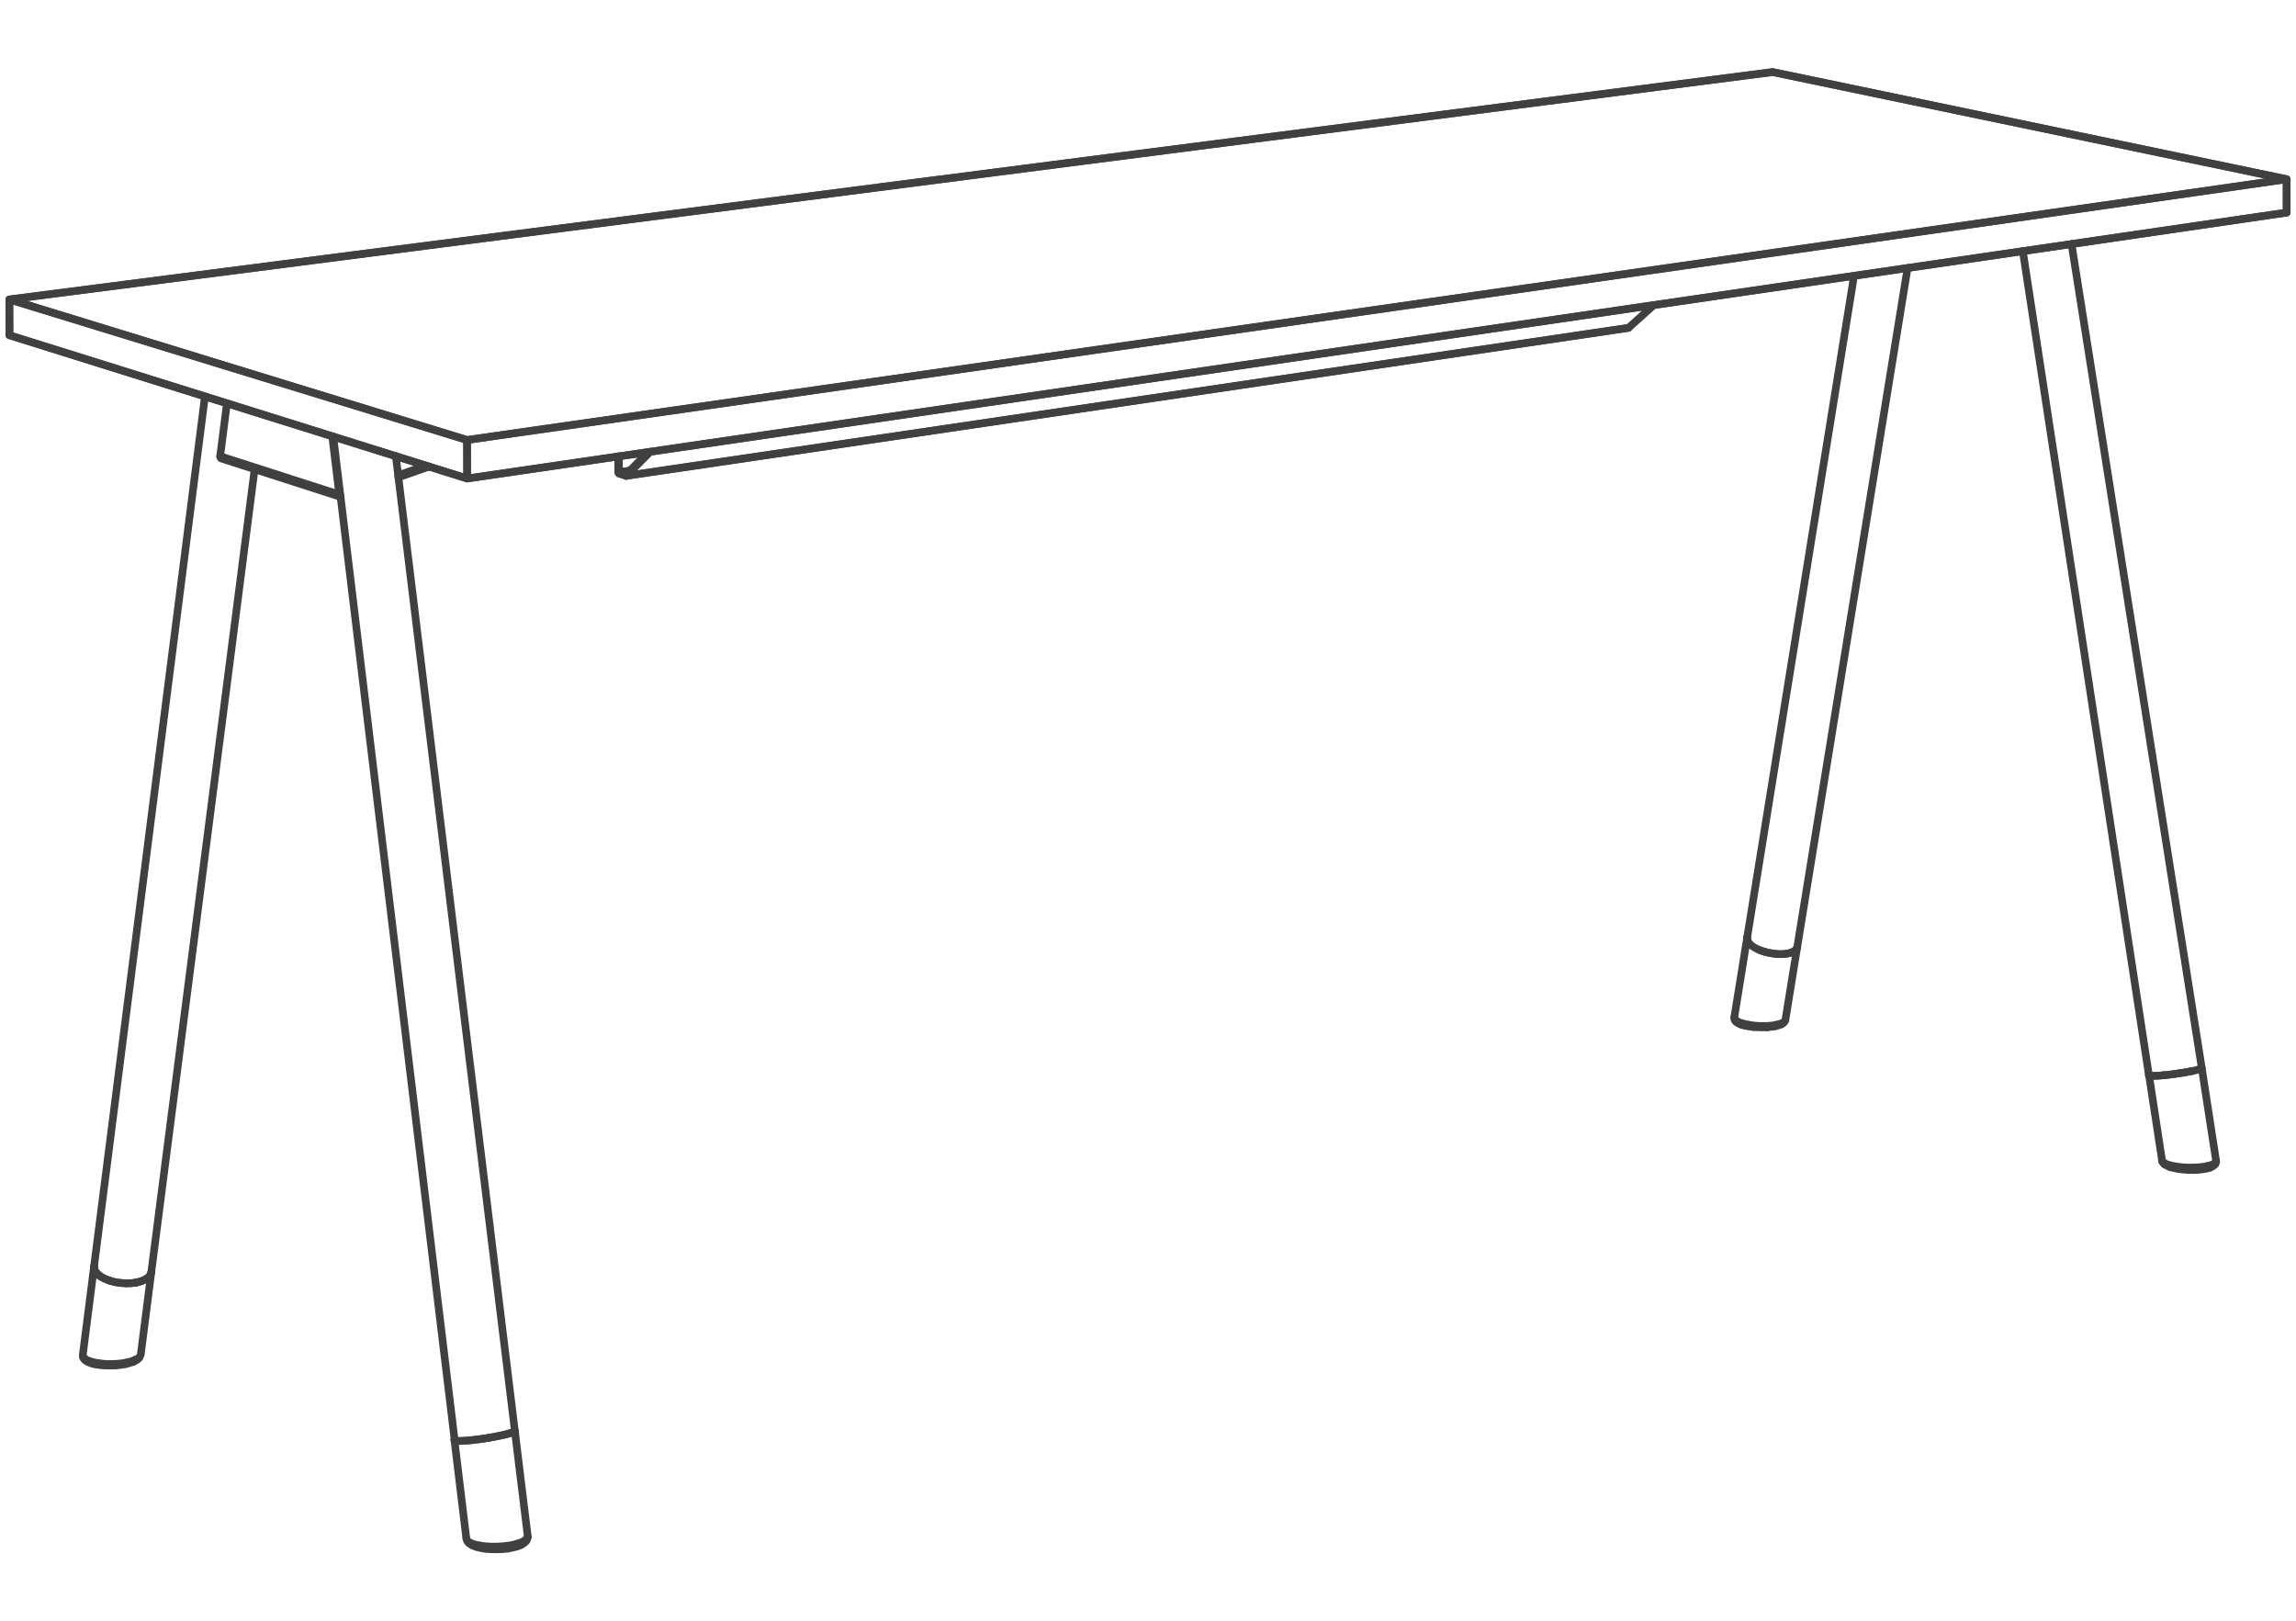 <svg xmlns="http://www.w3.org/2000/svg" xmlns:v="https://vecta.io/nano" viewBox="0 0 211 149" overflow="visible" fill="none" stroke="#404040" stroke-width=".7" stroke-linejoin="round" stroke-miterlimit="10"><path d="M42.922 40.434L.863 27.518 162.905 6.621l47.232 9.846z"/><g stroke-linecap="round"><path d="M162.905 6.621L.863 27.518.87 30.81m209.267-11.273v-3.07l-47.232-9.846m-3.513 86.96l-.009-.052v-.055m0 0l1.181-7.325"/><path d="M159.383 93.474l.009.134.098.132.177.125.266.116.329.106m-.843-.338l-.018-.043-.009-.046m.027.089l.026.046.097.115m4.453-.027l.054-.052m0 0l.025-.082 1.084-6.678m-1.084 6.678l-.079.125-.177.116-.248.097-.32.089-.009.036m-3.202-.036l-.247-.107-.177-.106-.073-.053m4.401.053l-.028.036-.168.116-.061.025m6.696-68.795l-9.818 60.804m0 0v.195l.079.212"/><path d="M160.564 86.149v.195l.079.212m1.765 7.849l.39-.043.345-.054.311-.08.232-.088m-2.564.24l-.399-.054-.373-.061-.311-.089"/><path d="M160.652 94.167l-.39-.08m4.896-7.016l10.147-62.444m-10.413 62.78l.177-.159.089-.177"/><path d="M164.315 87.62l.32-.088.257-.125.177-.159.089-.177m-2.024 7.237h.009l.037-.007.027-.027m.034-.062l-.009.025-.025.037m-.754 0l.416-.037.381-.061m-.797.098l-.454.009-.47-.009-.452-.046-.425-.061m1.099-6.839l-.372-.168-.32-.196-.248-.204-.168-.204m0 0l.168.204.248.204.32.196.372.168.427.143.443.106.452.071.443.036.418-.009.381-.055m-3.193 6.76l.425.025m0 0l.436.009.425-.009"/><path d="M164.315 87.62l.32-.088.257-.125m-.577.213l-.381.055-.418.009-.443-.036-.452-.071-.443-.106-.427-.143m35.727 11.46l-11.582-75.714M57.539 43.733h.018l.027-.018 92.078-13.588-.027.009"/><path d="M149.635 30.136L57.557 43.733m94.428-15.7l-2.323 2.094m47.834 68.706l-.018-.045m1.358.027l-.409.034-.345.018h-.284l-.195-.009-.107-.025-.018-.045"/><path d="M198.836 98.815l-.409.034-.345.018h-.284l-.195-.009-.107-.025"/><path d="M197.496 98.833l1.206 7.875.027.081.116.123.052.073m3.204-8.72l.159-.063.08-.052m0 0l1.321 8.558v.054l-.009.052-.061.135"/><path d="M201.525 98.415l.317-.079.259-.071.159-.063.08-.052-11.968-75.725m8.455 84.408l-.125-.125-.025-.132m.159-7.761l.443-.045.47-.062.479-.07.47-.071.436-.081.391-.071.317-.079.259-.071m.761 8.888l.329-.089.239-.106.161-.125.07-.125"/><path d="M201.525 98.415l-.391.071-.436.081m-1.801 8.418l.205.122.072.037.275.116m-.622-.427l.213.116m1.658-8.382l-.47.071-.479.07-.47.062-.443.045m4.24 8.497l.24-.107.071-.052.159-.116.027-.045.018-.043m-2.032.345h-.489l-.485-.025-.464-.055-.424-.07-.364-.089-.293-.106m11.097-87.412L42.932 43.974.87 30.81"/></g><path d="M42.922 40.434l.01 3.54 167.205-24.437v-3.07z"/><g stroke-linecap="round"><path d="M199.449 107.26l.336.088.4.08.434.052.461.036.46.009.446-.018.415-.045.372-.062.303-.088m-1.517-.018l.47-.025.445-.046.388-.07M57.886 43.254l-1.003.143v-1.465"/><path d="M57.886 43.254l-1.003.143.656.202 2.032-2.057m-2.759.399v1.49l.018.045.028.034.025.018.656.205.027-.009m.018-.009l2.182-2.207"/></g><path d="M.863 27.518L.87 30.81l42.062 13.164-.01-3.54z"/><g stroke-linecap="round"><path d="M12.402 124.971l.275-.141.177-.159.08-.17m.967-7.566l-.967 7.566m-5.323 0l.018.161m-.018-.161l1.038-8.159m4.117 8.479l.052-.061.036-.089m-.088.15l-.177.15-.259.143-.062.027m-1.641.336l-.486.018-.488-.009-.461-.036-.427-.061-.364-.089-.283-.116-.08-.043-.213-.134-.037-.036-.122-.15m0 0l-.028-.045-.009-.053v-.061"/><path d="M7.629 124.662l.125.159.211.15.311.125.391.106.443.08m2.448.061l.381-.088.329-.114m.134-.17l-.356.134-.416.107m2.271-8.277l9.498-73.813M12.57 117.85l.425-.116.356-.152.284-.193.177-.213.089-.241"/><path d="M13.901 116.935l-.089.241-.177.213-.284.193-.356.152-.425.116m-3.921-1.508l10.184-79.909M8.765 116.846l-.107-.247-.009-.257"/><path d="M9.271 117.326l-.293-.23-.213-.25-.107-.247-.009-.257m2.875 9.01h.009l.025-.009.036-.025"/><path d="M11.533 125.352l-.436.082-.47.043m.994-.229l-.009.034-.018.036m-1.471.034l.522-.016.506-.045.479-.079-.009.036m-2.511.034l.497.054.516.016m-.037-7.663l-.443-.168-.372-.195-.293-.23-.213-.25"/><path d="M11.081 117.902l-.516-.079-.479-.134-.443-.168-.372-.195m3.299.524l-.47.07-.506.009"/><path d="M12.57 117.85l-.47.07-.506.009-.513-.027"/><path d="M10.086 117.689l.479.134.516.079.513.027m8.683-75.847l.027.027.037.028m10.935 3.521l-10.935-3.521m-.064-.055l-.025-.034-.009-.045m0 0l-.009-.034v-.046"/><path d="M20.854 37.064l-.62 4.859 10.945 3.522.07-.009m8.188-2.555l-2.82.986m-.027-.186l2.545-.897"/><path d="M31.197 45.534l-.018-.046v-.043l-.648-5.356m.702 5.515l.034.009m16.047 85.879L36.376 41.923m-5.1 3.717l-.036-.027"/><path d="M31.24 45.613l-.025-.034-.018-.045.061-.028m-.629-5.383l11.158 92.255m5.527-.886l-.073.071-.177.079-.275.089-.363.097-.434.098-.488.098-.533.097"/><path d="M46.789 131.731l.275-.089.177-.079.073-.071 1.188 9.721-.062.159-.17.168m-6.51-9.214l.027.052.143.027.23.018.329-.009.406-.027.47-.045"/><path d="M41.76 132.326l1.092 9.028"/><path d="M41.93 132.405l-.143-.027-.027-.052m.17.079l.23.018.329-.009.406-.027.47-.045m2.627-.416l.434-.098.363-.097m1.713 9.534v-.052m-.08.293l.043-.125.027-.052.01-.064m-4.435.763l-.427-.098-.345-.115-.248-.141-.152-.159-.043-.161m3.813.958l.463-.089.415-.106.339-.132.247-.152.089-.071.159-.158.036-.055m-5.048-9.207l.516-.062.54-.07.55-.089.533-.097.488-.098m-3.07 9.687l.062.079.143.159.088.045.15.089"/><path d="M44.971 132.121l-.55.089-.54.07-.516.062m4.905 9.198l-.266.152-.363.132-.425.125m-3.833.052l.062.036.32.125.4.098m0 0l.451.079.498.034.522.009.524-.015.505-.055m.551-.363l-.497.088-.534.062-.558.027h-.55l-.522-.037-.488-.061"/></g></svg>